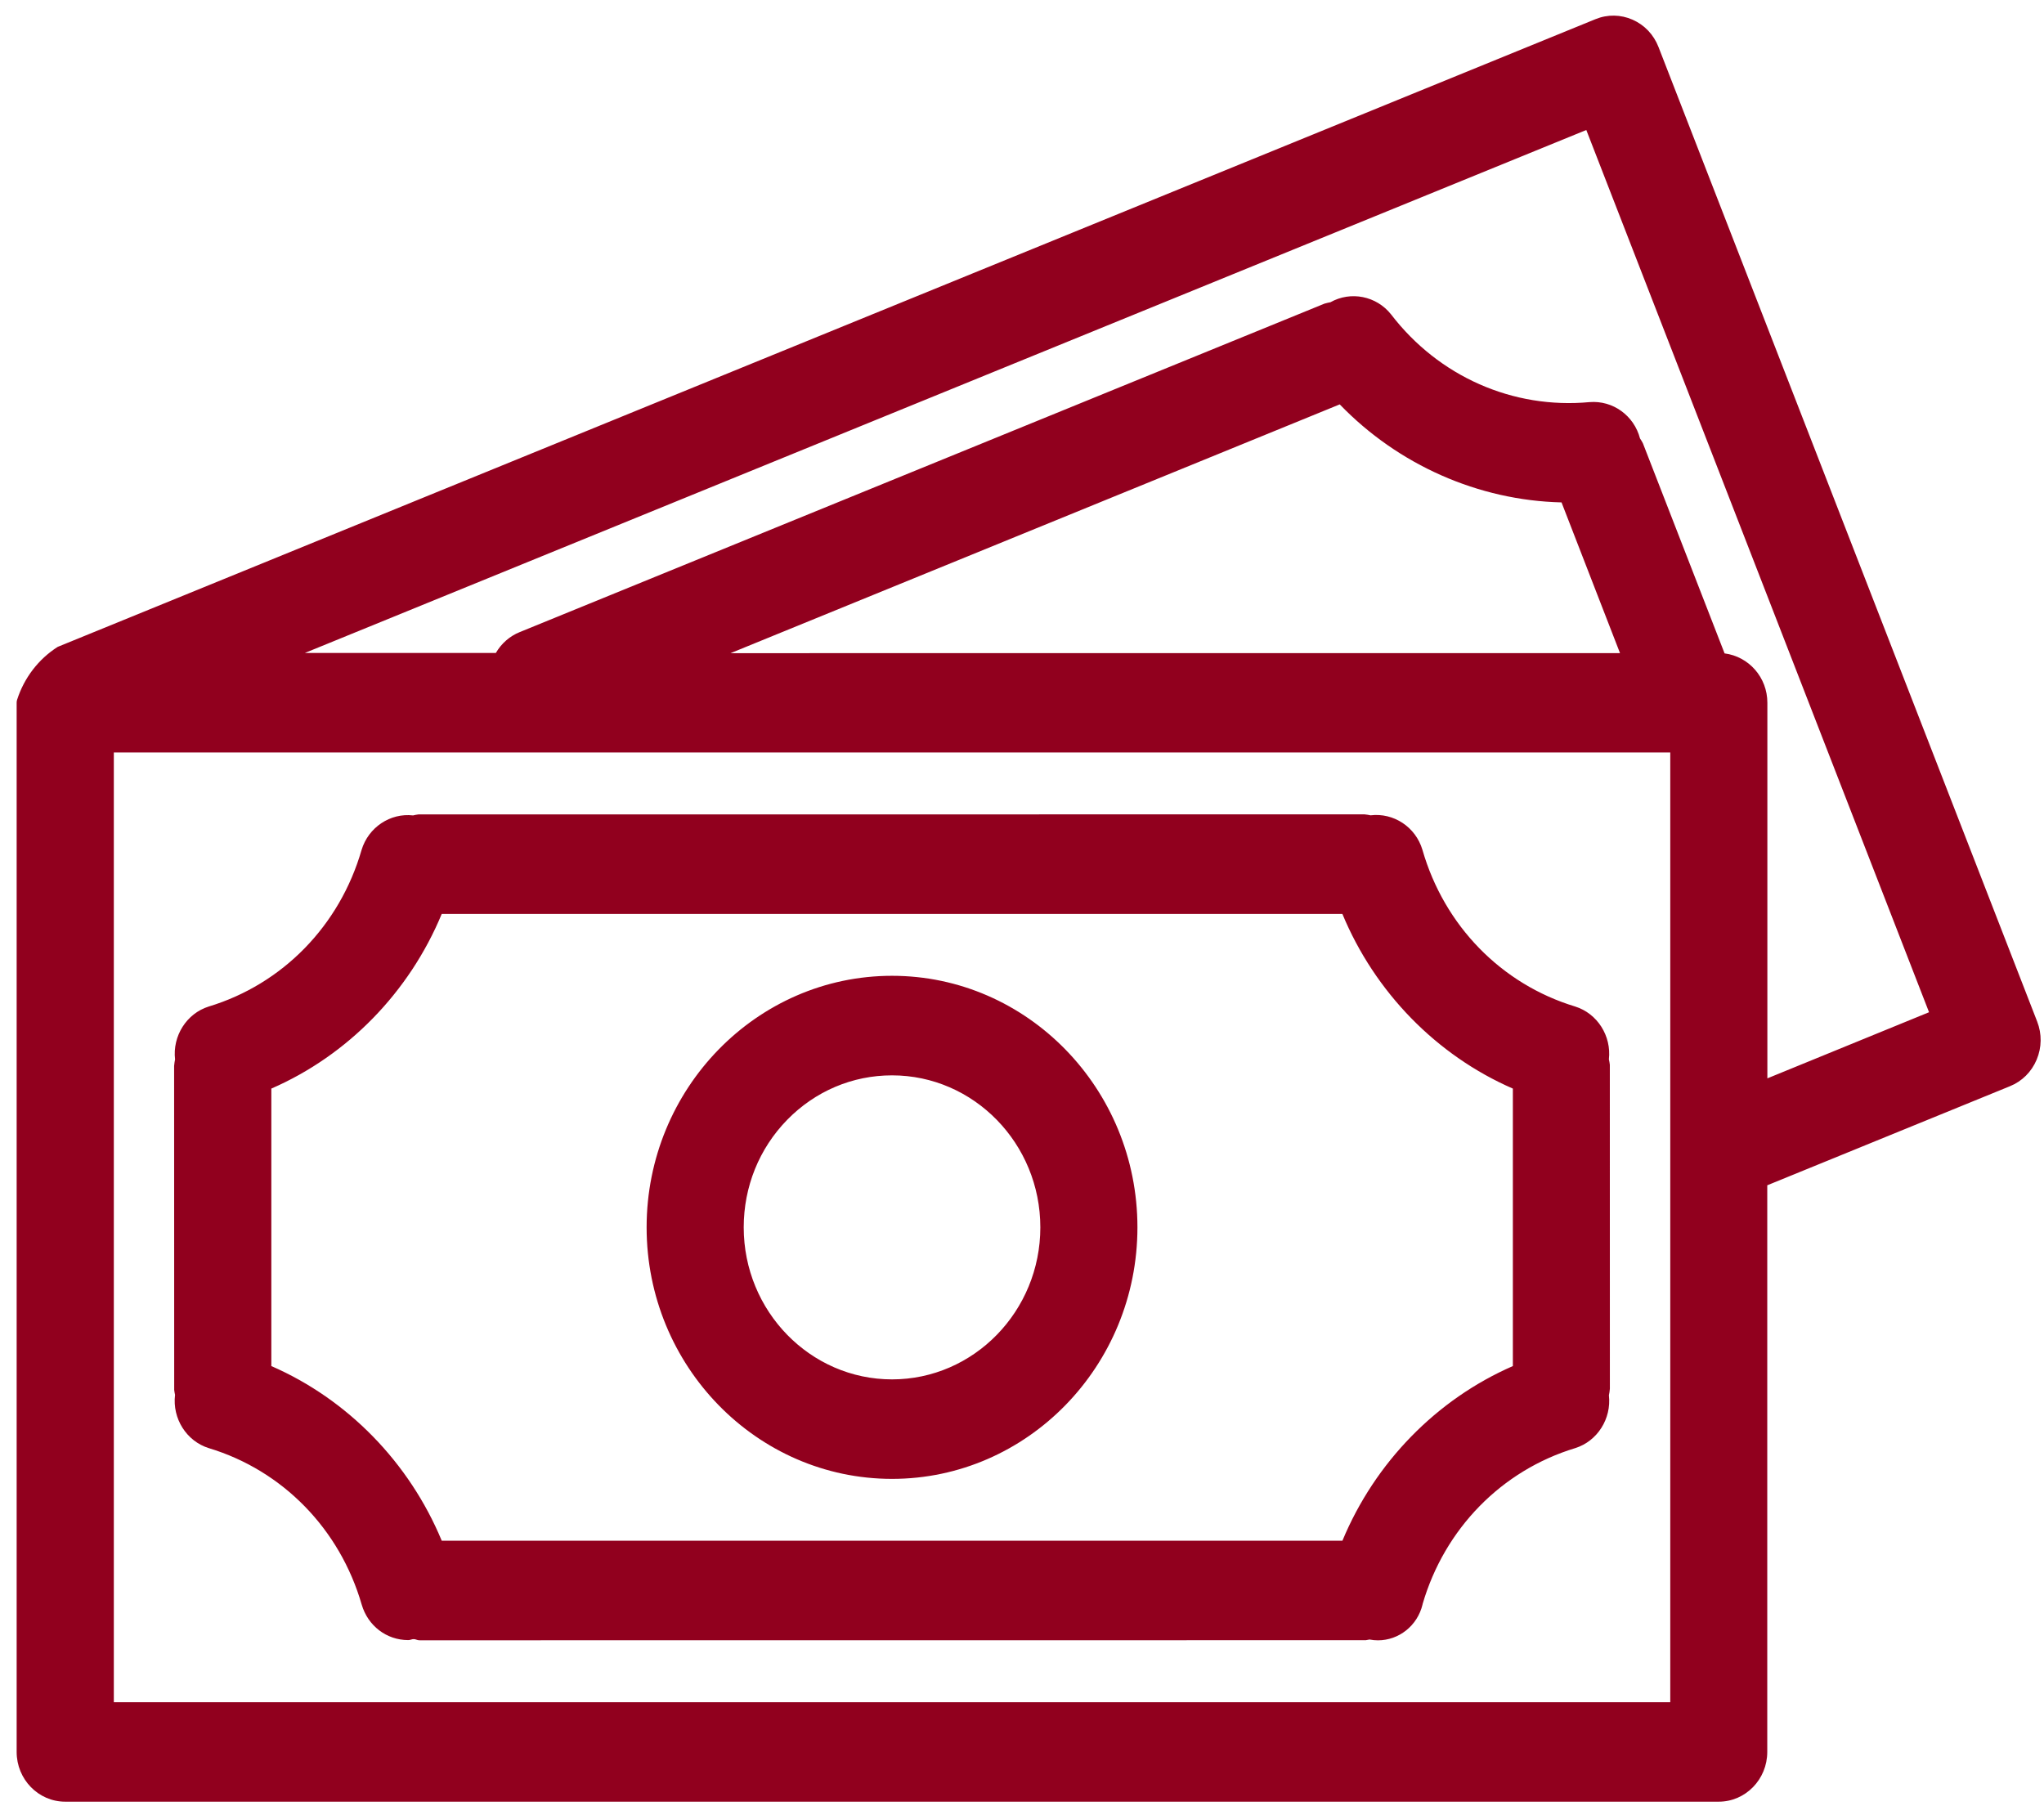 <svg 
 xmlns="http://www.w3.org/2000/svg"
 xmlns:xlink="http://www.w3.org/1999/xlink"
 width="103px" height="91px" viewBox="0 0 103 91">
<path fill-rule="evenodd"  fill="rgb(145, 0, 30)"
 d="M102.630,53.401 C102.371,54.016 101.894,54.490 101.287,54.737 L89.055,59.731 L89.055,88.286 C89.055,89.669 87.958,90.793 86.610,90.793 L3.284,90.793 C1.936,90.793 0.839,89.669 0.839,88.286 L0.839,35.411 C0.839,35.361 0.846,35.311 0.862,35.263 C1.216,34.158 1.943,33.211 2.908,32.598 L80.398,0.966 C81.005,0.718 81.671,0.729 82.270,0.993 C82.869,1.258 83.333,1.747 83.574,2.369 L102.656,51.480 C102.898,52.103 102.889,52.786 102.630,53.401 ZM5.736,85.780 L84.167,85.780 L84.167,37.921 L5.736,37.921 L5.736,85.780 ZM81.634,32.912 L78.688,25.318 C74.499,25.217 70.458,23.431 67.511,20.378 L36.815,32.915 L81.634,32.912 ZM79.936,6.551 L15.362,32.905 L24.987,32.905 C25.261,32.430 25.687,32.055 26.191,31.853 L66.743,15.301 C66.864,15.267 66.957,15.246 67.041,15.232 C68.061,14.657 69.359,14.911 70.099,15.845 C72.500,18.975 76.240,20.624 80.099,20.264 C81.279,20.168 82.342,20.946 82.642,22.094 C82.695,22.171 82.744,22.253 82.787,22.337 L86.904,32.927 C88.129,33.085 89.060,34.140 89.060,35.413 L89.060,54.342 L97.207,51.010 L79.936,6.551 ZM79.380,72.975 C75.668,74.101 72.798,77.034 71.689,80.828 C71.688,80.837 71.686,80.847 71.684,80.856 C71.426,81.936 70.479,82.662 69.439,82.662 C69.298,82.662 69.155,82.649 69.012,82.621 C68.949,82.636 68.886,82.647 68.821,82.656 L21.147,82.660 C21.089,82.660 21.032,82.649 20.979,82.628 C20.897,82.595 20.804,82.594 20.721,82.623 C20.672,82.641 20.621,82.650 20.568,82.650 C19.479,82.650 18.538,81.931 18.226,80.860 C17.123,77.050 14.246,74.104 10.528,72.978 C10.527,72.978 10.526,72.978 10.525,72.978 C9.395,72.626 8.677,71.483 8.821,70.292 C8.803,70.209 8.788,70.125 8.778,70.041 L8.774,53.714 C8.786,53.584 8.802,53.482 8.822,53.389 C8.686,52.208 9.401,51.073 10.517,50.723 C14.241,49.594 17.119,46.646 18.219,42.835 C18.563,41.689 19.670,40.959 20.815,41.092 C20.904,41.070 20.994,41.053 21.084,41.042 L68.758,41.038 C68.882,41.051 68.976,41.067 69.062,41.087 C70.225,40.946 71.336,41.671 71.679,42.828 C72.777,46.645 75.652,49.594 79.374,50.722 C80.494,51.072 81.208,52.204 81.074,53.383 C81.096,53.474 81.111,53.566 81.122,53.659 L81.124,69.984 C81.112,70.117 81.096,70.218 81.075,70.311 C81.210,71.491 80.496,72.625 79.380,72.975 ZM76.235,54.858 C72.387,53.183 69.280,50.000 67.644,46.055 L22.260,46.055 C20.626,50.000 17.522,53.183 13.673,54.858 L13.673,68.841 C17.520,70.518 20.625,73.701 22.260,77.643 L67.646,77.643 C69.283,73.701 72.388,70.519 76.235,68.841 L76.235,54.858 ZM44.951,74.526 C38.132,74.526 32.584,68.840 32.584,61.850 C32.584,54.861 38.132,49.174 44.951,49.174 C51.769,49.174 57.317,54.861 57.317,61.850 C57.317,68.840 51.769,74.526 44.951,74.526 ZM44.951,54.191 C44.950,54.191 44.950,54.191 44.949,54.191 C42.954,54.191 41.077,54.988 39.665,56.434 C38.254,57.881 37.477,59.805 37.477,61.851 C37.477,66.075 40.829,69.512 44.951,69.512 C49.071,69.512 52.424,66.075 52.424,61.851 C52.424,57.627 49.071,54.191 44.951,54.191 Z"/>
</svg>
